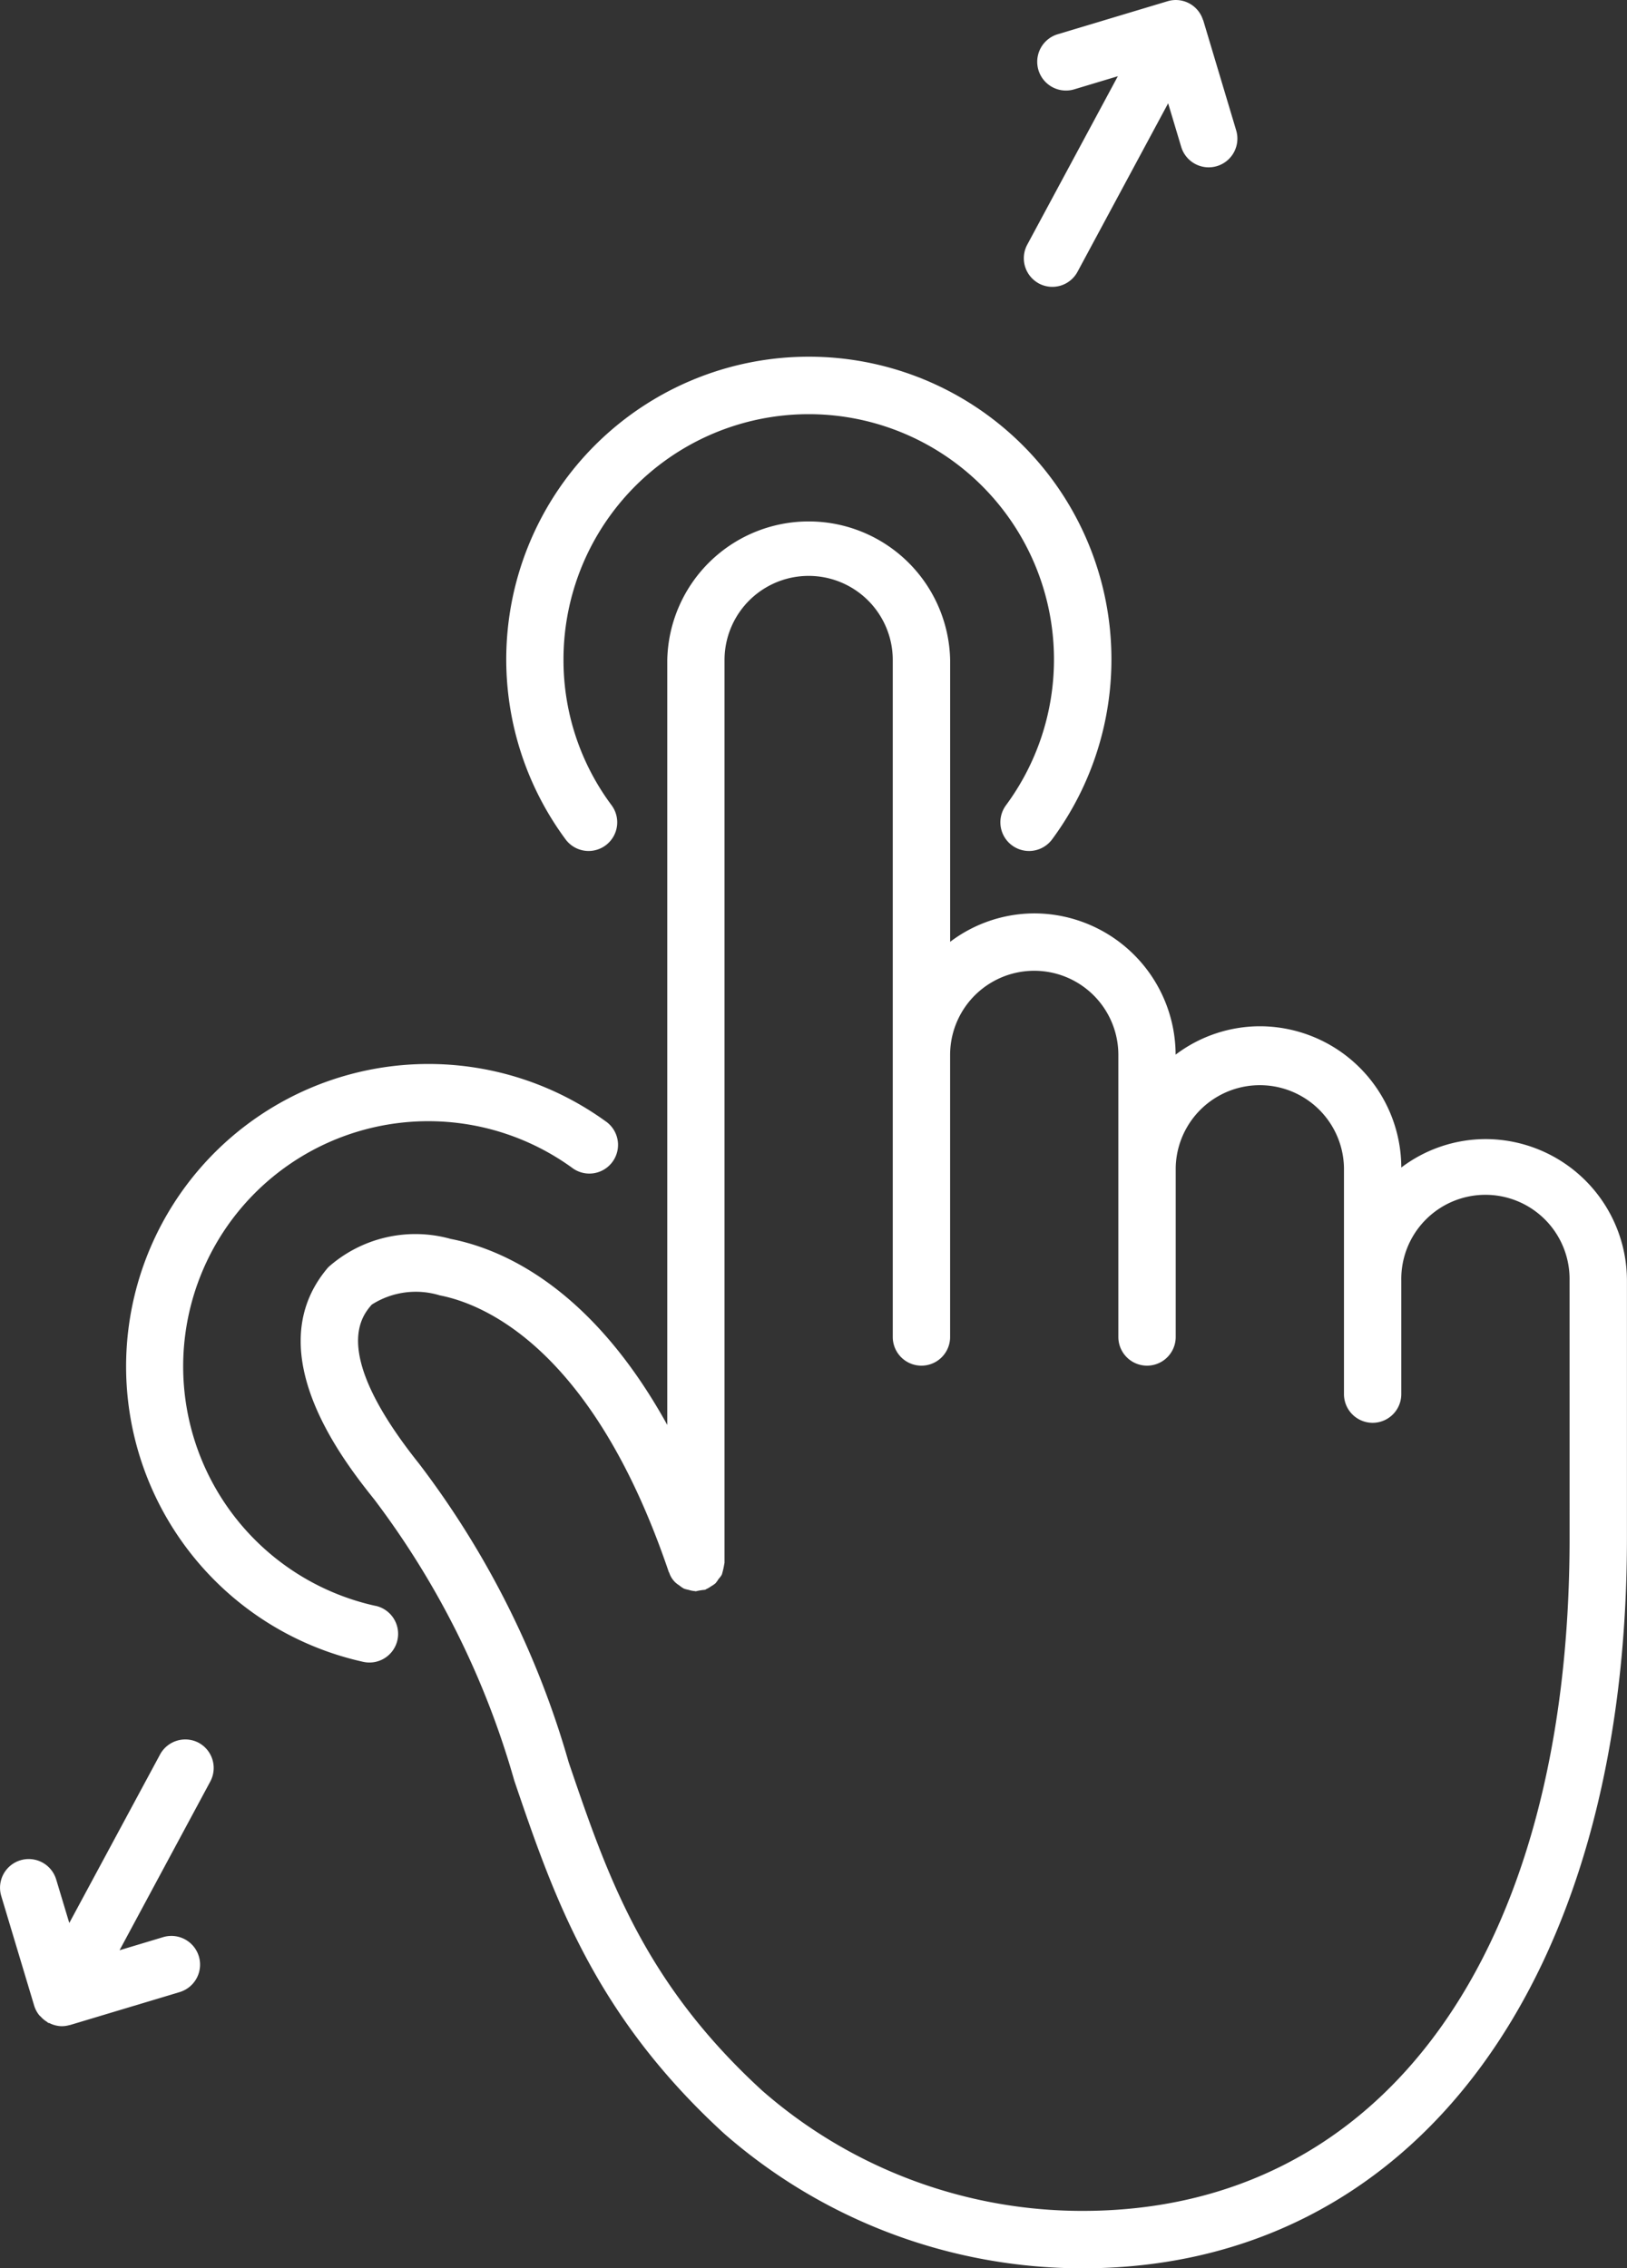 <svg xmlns="http://www.w3.org/2000/svg" width="54.64" height="76.155" viewBox="0 0 54.64 76.155">
  <rect x="0" y="0" width="54.64" height="76.155" fill="#333333" stroke="none"/>
  <g id="Group_1248" data-name="Group 1248" transform="translate(-14.283 -0.501)">
    <path id="Path_759" data-name="Path 759" d="M66.446,43.076a4.705,4.705,0,0,0-2.827.955,4.756,4.756,0,0,0-4.749-4.743,4.706,4.706,0,0,0-2.83.953,4.756,4.756,0,0,0-4.75-4.743,4.706,4.706,0,0,0-2.822.955V26.992a4.751,4.751,0,0,0-9.5,0V52.673c-2.538-4.594-5.507-5.9-7.271-6.245a4.4,4.4,0,0,0-4.113.95c-2.427,2.823.564,6.567,1.547,7.8a28.537,28.537,0,0,1,4.7,9.439c1.312,3.855,2.67,7.841,7.046,11.847a18.266,18.266,0,0,0,12.039,4.525c11.106,0,18.281-9.621,18.281-24.51v-8.65A4.755,4.755,0,0,0,66.446,43.076Zm2.825,13.4c0,13.931-6.267,22.585-16.356,22.585a16.328,16.328,0,0,1-10.751-4.031c-4-3.659-5.217-7.242-6.508-11.034a30.212,30.212,0,0,0-5.022-10.02c-2.978-3.728-1.934-4.942-1.592-5.341a2.747,2.747,0,0,1,2.286-.312c1.461.283,5.136,1.756,7.689,9.282,0,.012.014.02.018.032a.764.764,0,0,0,.336.423.957.957,0,0,0,.156.108,1,1,0,0,0,.156.042.9.9,0,0,0,.208.042c.012,0,.022.007.034.007a2.039,2.039,0,0,1,.312-.051c.012,0,.02-.013.031-.018a.931.931,0,0,0,.173-.1.951.951,0,0,0,.146-.1.965.965,0,0,0,.1-.139A.907.907,0,0,0,40.8,57.7a2.749,2.749,0,0,0,.084-.365c0-.012.007-.022.007-.034V26.992a2.825,2.825,0,1,1,5.65,0V49.72a.963.963,0,1,0,1.926,0V40.25a2.825,2.825,0,1,1,5.65,0v9.47a.963.963,0,1,0,1.926,0V44.039a2.826,2.826,0,0,1,5.651,0v7.6a.962.962,0,1,0,1.925,0V47.826a2.826,2.826,0,1,1,5.651,0Z" transform="translate(-2.276 -4.331)" fill="#fff"/>
    <path id="Path_760" data-name="Path 760" d="M38.264,31.876a.962.962,0,0,0,.774-1.535,8.15,8.15,0,0,1-1.615-4.876,8.236,8.236,0,1,1,14.86,4.876.963.963,0,1,0,1.55,1.144,10.162,10.162,0,1,0-16.341,0A.963.963,0,0,0,38.264,31.876Z" transform="translate(-4.216 -2.804)" fill="#fff"/>
    <path id="Path_761" data-name="Path 761" d="M27.518,63.894a8.233,8.233,0,1,1,6.594-14.716.963.963,0,1,0,1.126-1.561A10.156,10.156,0,1,0,27.1,65.772a.963.963,0,1,0,.418-1.88Z" transform="translate(-0.628 -9.478)" fill="#fff"/>
    <path id="Path_762" data-name="Path 762" d="M55.708,12.017a.96.96,0,0,0,1.3-.39l3.044-5.658.439,1.464a.964.964,0,0,0,.923.686.98.98,0,0,0,.277-.041.964.964,0,0,0,.646-1.2L61.232,3.187c0-.008-.009-.013-.011-.02a.957.957,0,0,0-1.19-.624L56.342,3.651A.963.963,0,1,0,56.9,5.5l1.463-.44-3.044,5.658a.962.962,0,0,0,.392,1.3Z" transform="translate(-6.539 -2)" fill="#fff"/>
    <path id="Path_763" data-name="Path 763" d="M22.959,72.306a.964.964,0,0,0-1.3.39L18.61,78.355l-.44-1.461a.963.963,0,0,0-1.845.555l1.108,3.689a.967.967,0,0,0,.161.305c.02.025.044.043.066.066a.931.931,0,0,0,.2.165c.016.009.025.026.041.034s.034,0,.049.012a.962.962,0,0,0,.4.1h.011a.965.965,0,0,0,.254-.037h.012l3.689-1.108a.963.963,0,1,0-.555-1.845l-1.463.44,3.044-5.659a.962.962,0,0,0-.387-1.307Z" transform="translate(-2 -13.291)" fill="#fff"/>
  </g>
</svg>

